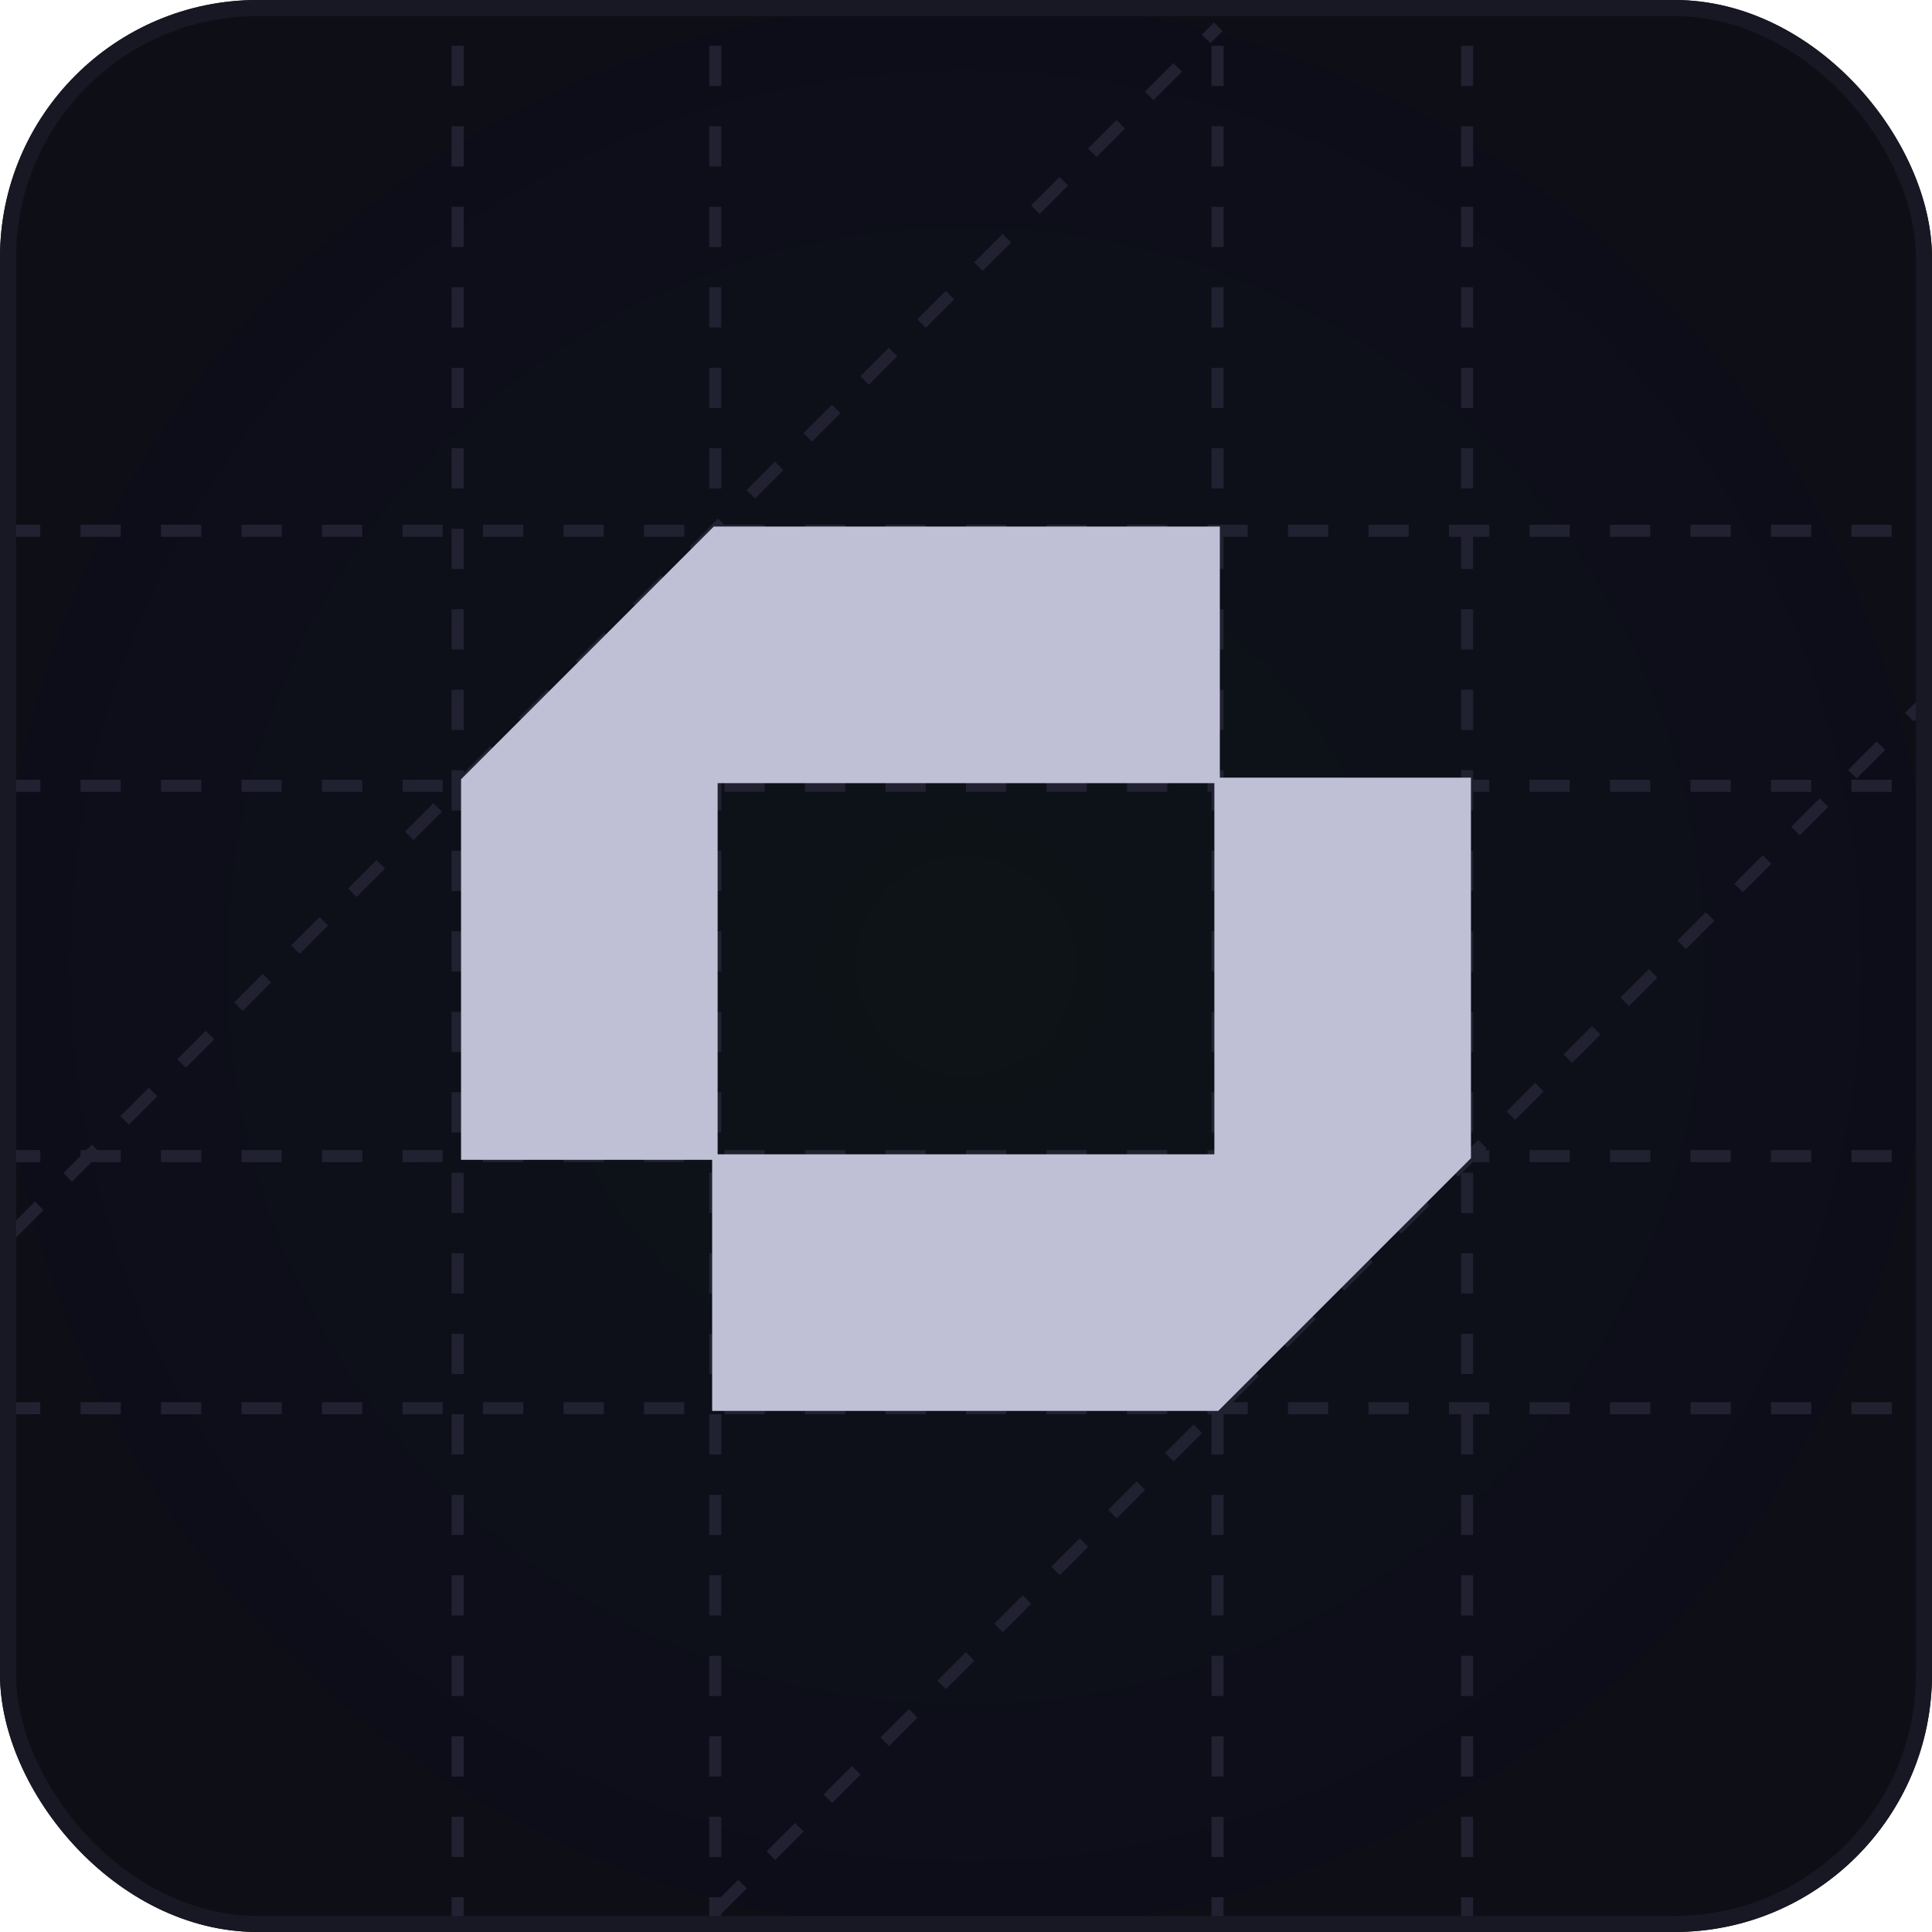 <svg width="120" height="120" viewBox="0 0 120 120" fill="none" xmlns="http://www.w3.org/2000/svg">
<g clip-path="url(#clip0_6682_3328)">
<rect width="120" height="120" rx="16" fill="#0E0E16"/>
<g filter="url(#filter0_f_6682_3328)">
<circle cx="60" cy="60" r="60" fill="url(#paint0_radial_6682_3328)"/>
</g>
<g filter="url(#filter1_d_6682_3328)">
<line x1="2.88271e-08" y1="32.625" x2="120" y2="32.625" stroke="#212131" stroke-width="0.75" stroke-dasharray="2.5 2.5"/>
</g>
<g filter="url(#filter2_d_6682_3328)">
<line x1="28.425" y1="120" x2="28.425" y2="-1.31031e-08" stroke="#212131" stroke-width="0.75" stroke-dasharray="2.5 2.5"/>
</g>
<g filter="url(#filter3_d_6682_3328)">
<line x1="0.669" y1="76.323" x2="75.669" y2="1.323" stroke="#212131" stroke-width="0.75" stroke-dasharray="2.5 2.5"/>
</g>
<g filter="url(#filter4_d_6682_3328)">
<line x1="44.346" y1="118.452" x2="119.346" y2="43.452" stroke="#212131" stroke-width="0.75" stroke-dasharray="2.5 2.5"/>
</g>
<g filter="url(#filter5_d_6682_3328)">
<line x1="44.425" y1="120" x2="44.425" y2="-1.31031e-08" stroke="#212131" stroke-width="0.75" stroke-dasharray="2.5 2.5"/>
</g>
<g filter="url(#filter6_d_6682_3328)">
<line x1="75.625" y1="120" x2="75.625" y2="1.63918e-08" stroke="#212131" stroke-width="0.75" stroke-dasharray="2.5 2.5"/>
</g>
<g filter="url(#filter7_d_6682_3328)">
<line x1="91.125" y1="120" x2="91.125" y2="-1.63918e-08" stroke="#212131" stroke-width="0.75" stroke-dasharray="2.5 2.5"/>
</g>
<g filter="url(#filter8_d_6682_3328)">
<line x1="2.88271e-08" y1="87.125" x2="120" y2="87.125" stroke="#212131" stroke-width="0.75" stroke-dasharray="2.5 2.5"/>
</g>
<g filter="url(#filter9_d_6682_3328)">
<line x1="2.88271e-08" y1="48.467" x2="120" y2="48.467" stroke="#212131" stroke-width="0.75" stroke-dasharray="2.5 2.5"/>
</g>
<g filter="url(#filter10_d_6682_3328)">
<line x1="2.88271e-08" y1="71.467" x2="120" y2="71.467" stroke="#212131" stroke-width="0.75" stroke-dasharray="2.5 2.5"/>
</g>
<path d="M91.193 48.473V71.867L75.597 87.464H44.403V71.867H75.597V48.473H91.193ZM75.597 32.876V48.473H44.403V71.867H28.807V48.473L44.403 32.876H75.597Z" fill="#BFBFD5"/>
<path d="M91.193 48.473H91.364V48.302H91.193V48.473ZM91.193 71.867L91.314 71.988L91.364 71.938V71.867H91.193ZM75.597 87.464V87.635H75.667L75.717 87.585L75.597 87.464ZM44.403 87.464H44.233V87.635H44.403V87.464ZM75.597 71.867V72.038H75.767V71.867H75.597ZM75.597 32.876H75.767V32.705H75.597V32.876ZM44.403 48.473V48.302H44.233V48.473H44.403ZM28.807 71.867H28.636V72.038H28.807V71.867ZM28.807 48.473L28.686 48.352L28.636 48.402V48.473H28.807ZM44.403 32.876V32.705H44.333L44.283 32.755L44.403 32.876ZM91.193 48.473H91.023V71.867H91.193H91.364V48.473H91.193ZM91.193 71.867L91.073 71.747L75.476 87.343L75.597 87.464L75.717 87.585L91.314 71.988L91.193 71.867ZM75.597 87.464V87.293H44.403V87.464V87.635H75.597V87.464ZM44.403 87.464H44.574V71.867H44.403H44.233V87.464H44.403ZM44.403 71.867V72.038H75.597V71.867V71.697H44.403V71.867ZM75.597 71.867H75.767V48.473H75.597H75.426V71.867H75.597ZM75.597 48.473V48.643H91.193V48.473V48.302H75.597V48.473ZM75.597 32.876H75.426V48.473H75.597H75.767V32.876H75.597ZM75.597 48.473V48.302H44.403V48.473V48.643H75.597V48.473ZM44.403 48.473H44.233V71.867H44.403H44.574V48.473H44.403ZM44.403 71.867V71.697H28.807V71.867V72.038H44.403V71.867ZM28.807 71.867H28.977V48.473H28.807H28.636V71.867H28.807ZM28.807 48.473L28.927 48.593L44.524 32.997L44.403 32.876L44.283 32.755L28.686 48.352L28.807 48.473ZM44.403 32.876V33.047H75.597V32.876V32.705H44.403V32.876Z" fill="#BFBFD5"/>
</g>
<rect x="0.5" y="0.5" width="119" height="119" rx="15.5" stroke="#181824"/>
<defs>
<filter id="filter0_f_6682_3328" x="-72" y="-72" width="264" height="264" filterUnits="userSpaceOnUse" color-interpolation-filters="sRGB">
<feFlood flood-opacity="0" result="BackgroundImageFix"/>
<feBlend mode="normal" in="SourceGraphic" in2="BackgroundImageFix" result="shape"/>
<feGaussianBlur stdDeviation="36" result="effect1_foregroundBlur_6682_3328"/>
</filter>
<filter id="filter1_d_6682_3328" x="0" y="32.25" width="120" height="1.091" filterUnits="userSpaceOnUse" color-interpolation-filters="sRGB">
<feFlood flood-opacity="0" result="BackgroundImageFix"/>
<feColorMatrix in="SourceAlpha" type="matrix" values="0 0 0 0 0 0 0 0 0 0 0 0 0 0 0 0 0 0 127 0" result="hardAlpha"/>
<feOffset dy="0.341"/>
<feComposite in2="hardAlpha" operator="out"/>
<feColorMatrix type="matrix" values="0 0 0 0 0 0 0 0 0 0 0 0 0 0 0 0 0 0 1 0"/>
<feBlend mode="normal" in2="BackgroundImageFix" result="effect1_dropShadow_6682_3328"/>
<feBlend mode="normal" in="SourceGraphic" in2="effect1_dropShadow_6682_3328" result="shape"/>
</filter>
<filter id="filter2_d_6682_3328" x="28.05" y="0" width="0.75" height="120.341" filterUnits="userSpaceOnUse" color-interpolation-filters="sRGB">
<feFlood flood-opacity="0" result="BackgroundImageFix"/>
<feColorMatrix in="SourceAlpha" type="matrix" values="0 0 0 0 0 0 0 0 0 0 0 0 0 0 0 0 0 0 127 0" result="hardAlpha"/>
<feOffset dy="0.341"/>
<feComposite in2="hardAlpha" operator="out"/>
<feColorMatrix type="matrix" values="0 0 0 0 0 0 0 0 0 0 0 0 0 0 0 0 0 0 1 0"/>
<feBlend mode="normal" in2="BackgroundImageFix" result="effect1_dropShadow_6682_3328"/>
<feBlend mode="normal" in="SourceGraphic" in2="effect1_dropShadow_6682_3328" result="shape"/>
</filter>
<filter id="filter3_d_6682_3328" x="0.404" y="1.058" width="75.53" height="75.871" filterUnits="userSpaceOnUse" color-interpolation-filters="sRGB">
<feFlood flood-opacity="0" result="BackgroundImageFix"/>
<feColorMatrix in="SourceAlpha" type="matrix" values="0 0 0 0 0 0 0 0 0 0 0 0 0 0 0 0 0 0 127 0" result="hardAlpha"/>
<feOffset dy="0.341"/>
<feComposite in2="hardAlpha" operator="out"/>
<feColorMatrix type="matrix" values="0 0 0 0 0 0 0 0 0 0 0 0 0 0 0 0 0 0 1 0"/>
<feBlend mode="normal" in2="BackgroundImageFix" result="effect1_dropShadow_6682_3328"/>
<feBlend mode="normal" in="SourceGraphic" in2="effect1_dropShadow_6682_3328" result="shape"/>
</filter>
<filter id="filter4_d_6682_3328" x="44.081" y="43.187" width="75.53" height="75.871" filterUnits="userSpaceOnUse" color-interpolation-filters="sRGB">
<feFlood flood-opacity="0" result="BackgroundImageFix"/>
<feColorMatrix in="SourceAlpha" type="matrix" values="0 0 0 0 0 0 0 0 0 0 0 0 0 0 0 0 0 0 127 0" result="hardAlpha"/>
<feOffset dy="0.341"/>
<feComposite in2="hardAlpha" operator="out"/>
<feColorMatrix type="matrix" values="0 0 0 0 0 0 0 0 0 0 0 0 0 0 0 0 0 0 1 0"/>
<feBlend mode="normal" in2="BackgroundImageFix" result="effect1_dropShadow_6682_3328"/>
<feBlend mode="normal" in="SourceGraphic" in2="effect1_dropShadow_6682_3328" result="shape"/>
</filter>
<filter id="filter5_d_6682_3328" x="44.05" y="0" width="0.75" height="120.341" filterUnits="userSpaceOnUse" color-interpolation-filters="sRGB">
<feFlood flood-opacity="0" result="BackgroundImageFix"/>
<feColorMatrix in="SourceAlpha" type="matrix" values="0 0 0 0 0 0 0 0 0 0 0 0 0 0 0 0 0 0 127 0" result="hardAlpha"/>
<feOffset dy="0.341"/>
<feComposite in2="hardAlpha" operator="out"/>
<feColorMatrix type="matrix" values="0 0 0 0 0 0 0 0 0 0 0 0 0 0 0 0 0 0 1 0"/>
<feBlend mode="normal" in2="BackgroundImageFix" result="effect1_dropShadow_6682_3328"/>
<feBlend mode="normal" in="SourceGraphic" in2="effect1_dropShadow_6682_3328" result="shape"/>
</filter>
<filter id="filter6_d_6682_3328" x="75.25" y="0" width="0.75" height="120.341" filterUnits="userSpaceOnUse" color-interpolation-filters="sRGB">
<feFlood flood-opacity="0" result="BackgroundImageFix"/>
<feColorMatrix in="SourceAlpha" type="matrix" values="0 0 0 0 0 0 0 0 0 0 0 0 0 0 0 0 0 0 127 0" result="hardAlpha"/>
<feOffset dy="0.341"/>
<feComposite in2="hardAlpha" operator="out"/>
<feColorMatrix type="matrix" values="0 0 0 0 0 0 0 0 0 0 0 0 0 0 0 0 0 0 1 0"/>
<feBlend mode="normal" in2="BackgroundImageFix" result="effect1_dropShadow_6682_3328"/>
<feBlend mode="normal" in="SourceGraphic" in2="effect1_dropShadow_6682_3328" result="shape"/>
</filter>
<filter id="filter7_d_6682_3328" x="90.75" y="0" width="0.75" height="120.341" filterUnits="userSpaceOnUse" color-interpolation-filters="sRGB">
<feFlood flood-opacity="0" result="BackgroundImageFix"/>
<feColorMatrix in="SourceAlpha" type="matrix" values="0 0 0 0 0 0 0 0 0 0 0 0 0 0 0 0 0 0 127 0" result="hardAlpha"/>
<feOffset dy="0.341"/>
<feComposite in2="hardAlpha" operator="out"/>
<feColorMatrix type="matrix" values="0 0 0 0 0 0 0 0 0 0 0 0 0 0 0 0 0 0 1 0"/>
<feBlend mode="normal" in2="BackgroundImageFix" result="effect1_dropShadow_6682_3328"/>
<feBlend mode="normal" in="SourceGraphic" in2="effect1_dropShadow_6682_3328" result="shape"/>
</filter>
<filter id="filter8_d_6682_3328" x="0" y="86.75" width="120" height="1.091" filterUnits="userSpaceOnUse" color-interpolation-filters="sRGB">
<feFlood flood-opacity="0" result="BackgroundImageFix"/>
<feColorMatrix in="SourceAlpha" type="matrix" values="0 0 0 0 0 0 0 0 0 0 0 0 0 0 0 0 0 0 127 0" result="hardAlpha"/>
<feOffset dy="0.341"/>
<feComposite in2="hardAlpha" operator="out"/>
<feColorMatrix type="matrix" values="0 0 0 0 0 0 0 0 0 0 0 0 0 0 0 0 0 0 1 0"/>
<feBlend mode="normal" in2="BackgroundImageFix" result="effect1_dropShadow_6682_3328"/>
<feBlend mode="normal" in="SourceGraphic" in2="effect1_dropShadow_6682_3328" result="shape"/>
</filter>
<filter id="filter9_d_6682_3328" x="0" y="48.092" width="120" height="1.091" filterUnits="userSpaceOnUse" color-interpolation-filters="sRGB">
<feFlood flood-opacity="0" result="BackgroundImageFix"/>
<feColorMatrix in="SourceAlpha" type="matrix" values="0 0 0 0 0 0 0 0 0 0 0 0 0 0 0 0 0 0 127 0" result="hardAlpha"/>
<feOffset dy="0.341"/>
<feComposite in2="hardAlpha" operator="out"/>
<feColorMatrix type="matrix" values="0 0 0 0 0 0 0 0 0 0 0 0 0 0 0 0 0 0 1 0"/>
<feBlend mode="normal" in2="BackgroundImageFix" result="effect1_dropShadow_6682_3328"/>
<feBlend mode="normal" in="SourceGraphic" in2="effect1_dropShadow_6682_3328" result="shape"/>
</filter>
<filter id="filter10_d_6682_3328" x="0" y="71.092" width="120" height="1.091" filterUnits="userSpaceOnUse" color-interpolation-filters="sRGB">
<feFlood flood-opacity="0" result="BackgroundImageFix"/>
<feColorMatrix in="SourceAlpha" type="matrix" values="0 0 0 0 0 0 0 0 0 0 0 0 0 0 0 0 0 0 127 0" result="hardAlpha"/>
<feOffset dy="0.341"/>
<feComposite in2="hardAlpha" operator="out"/>
<feColorMatrix type="matrix" values="0 0 0 0 0 0 0 0 0 0 0 0 0 0 0 0 0 0 1 0"/>
<feBlend mode="normal" in2="BackgroundImageFix" result="effect1_dropShadow_6682_3328"/>
<feBlend mode="normal" in="SourceGraphic" in2="effect1_dropShadow_6682_3328" result="shape"/>
</filter>
<radialGradient id="paint0_radial_6682_3328" cx="0" cy="0" r="1" gradientUnits="userSpaceOnUse" gradientTransform="translate(60 60) scale(60)">
<stop stop-color="#0A2919" stop-opacity="0.2"/>
<stop offset="1" stop-color="#0A0A29" stop-opacity="0.2"/>
</radialGradient>
<clipPath id="clip0_6682_3328">
<rect width="120" height="120" rx="16" fill="white"/>
</clipPath>
</defs>
</svg>
